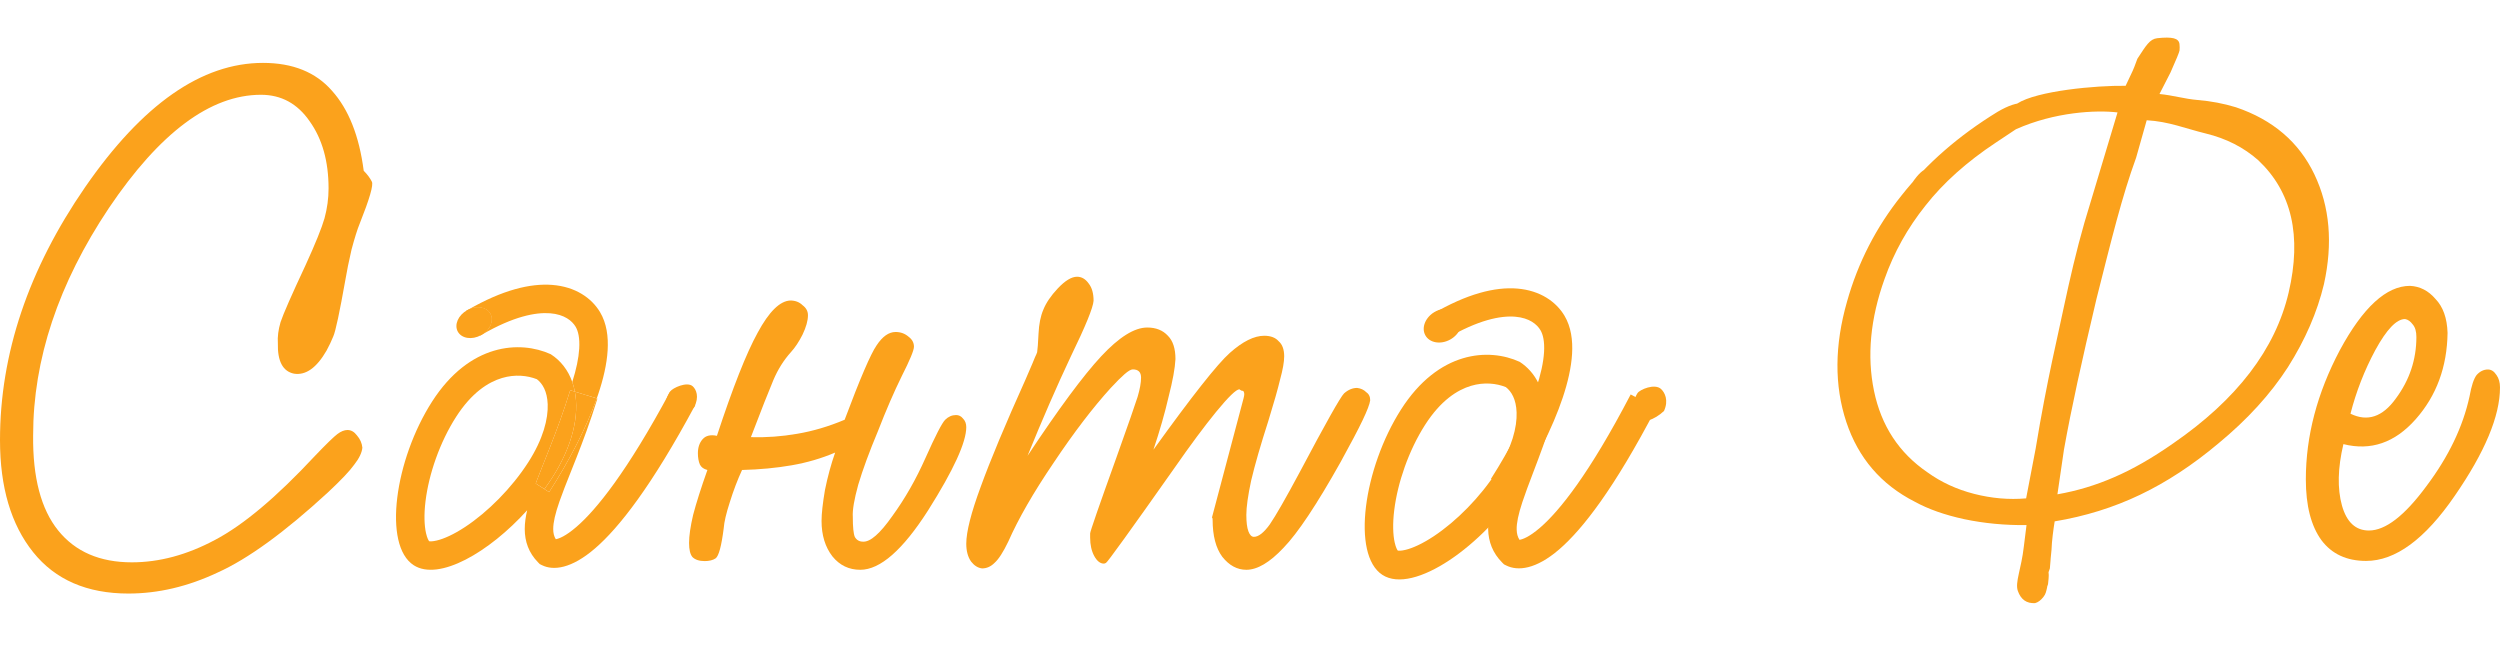 <?xml version="1.0" encoding="UTF-8"?> <svg xmlns="http://www.w3.org/2000/svg" width="461" height="119" viewBox="0 0 461 119" fill="none"><path d="M198.61 51.03C199.456 51.03 200.175 51.452 200.767 52.296C201.359 53.055 201.655 54.11 201.655 55.46C201.57 56.725 200.175 60.142 197.468 65.71C194.845 71.279 192.181 77.395 189.473 84.061C195.226 75.371 199.752 69.254 203.051 65.71C206.35 62.167 209.184 60.395 211.553 60.395C213.16 60.395 214.429 60.901 215.359 61.914C216.29 62.842 216.755 64.276 216.755 66.217C216.671 67.904 216.248 70.224 215.486 73.177C214.809 76.13 213.879 79.378 212.695 82.922C219.801 73.05 224.495 67.103 226.78 65.078C229.148 62.968 231.263 61.914 233.124 61.914C234.308 61.914 235.197 62.251 235.789 62.926C236.466 63.517 236.804 64.445 236.804 65.71C236.804 66.723 236.55 68.157 236.043 70.013C235.62 71.785 234.901 74.316 233.885 77.606C232.447 82.078 231.39 85.748 230.713 88.617C230.121 91.401 229.825 93.51 229.825 94.944C229.825 96.294 229.952 97.307 230.206 97.981C230.459 98.656 230.798 98.994 231.221 98.994C232.067 98.994 233.039 98.235 234.139 96.716C235.239 95.113 237.1 91.865 239.722 86.971C244.46 78.028 247.167 73.219 247.843 72.544C248.605 71.869 249.408 71.532 250.254 71.532C250.931 71.616 251.481 71.869 251.904 72.291C252.412 72.629 252.665 73.135 252.665 73.81C252.581 74.485 252.115 75.708 251.27 77.48C250.424 79.252 249.07 81.825 247.209 85.2C242.81 93.046 239.299 98.319 236.677 101.019C234.139 103.719 231.855 105.069 229.825 105.069C228.133 105.069 226.653 104.267 225.384 102.664C224.199 101.061 223.607 98.783 223.607 95.83C223.607 95.577 223.565 95.451 223.48 95.451C223.48 95.451 225.426 88.11 229.317 73.43C229.402 73.093 229.444 72.84 229.444 72.671C229.444 72.502 229.402 72.333 229.317 72.165C229.233 72.08 229.106 72.038 228.937 72.038C228.767 71.954 228.641 71.869 228.556 71.785C227.964 71.785 226.526 73.177 224.242 75.961C222.042 78.661 219.504 82.078 216.628 86.212C208.423 97.855 204.193 103.719 203.939 103.803C203.77 103.887 203.643 103.93 203.558 103.93C202.882 103.93 202.29 103.466 201.782 102.537C201.274 101.609 201.021 100.47 201.021 99.121C201.021 98.867 201.021 98.614 201.021 98.361C201.021 98.024 202.628 93.383 205.842 84.44C208.042 78.281 209.353 74.527 209.776 73.177C210.199 71.743 210.411 70.562 210.411 69.634C210.411 69.127 210.284 68.748 210.03 68.495C209.776 68.242 209.395 68.115 208.888 68.115C208.549 68.115 208.042 68.41 207.365 69.001C206.773 69.507 205.927 70.351 204.827 71.532C201.528 75.16 198.018 79.758 194.295 85.326C190.573 90.81 187.782 95.661 185.921 99.88C184.99 101.82 184.144 103.128 183.383 103.803C182.706 104.478 181.945 104.815 181.099 104.815C180.337 104.731 179.661 104.309 179.068 103.55C178.476 102.706 178.18 101.609 178.18 100.259C178.18 98.066 179.068 94.565 180.845 89.756C182.621 84.862 185.371 78.281 189.093 70.013C190.193 67.482 190.785 66.09 190.869 65.837C191.038 65.499 191.165 65.204 191.25 64.951C191.335 64.445 191.419 63.306 191.504 61.534C191.588 59.762 191.884 58.286 192.392 57.105C192.9 55.839 193.788 54.532 195.057 53.182C196.41 51.747 197.595 51.03 198.61 51.03Z" fill="#FBA21C"></path><path d="M145.731 55.413C146.65 55.413 147.401 55.701 147.986 56.277C148.654 56.771 148.988 57.389 148.988 58.13C148.988 59.118 148.654 60.312 147.986 61.712C147.318 63.03 146.608 64.1 145.856 64.924C144.52 66.406 143.434 68.136 142.599 70.112C141.763 72.088 140.385 75.588 138.464 80.612C141.304 80.694 144.144 80.488 146.984 79.994C149.907 79.5 152.83 78.635 155.754 77.4C158.594 69.824 160.556 65.253 161.642 63.689C162.728 62.042 163.897 61.218 165.15 61.218C166.069 61.218 166.863 61.507 167.531 62.083C168.199 62.577 168.533 63.195 168.533 63.936C168.533 64.595 167.781 66.406 166.278 69.371C164.858 72.253 163.396 75.629 161.893 79.5C160.306 83.288 159.095 86.582 158.26 89.382C157.508 92.099 157.174 94.076 157.257 95.311C157.257 97.205 157.383 98.44 157.633 99.017C157.967 99.593 158.468 99.881 159.137 99.881C160.473 99.964 162.269 98.399 164.524 95.187C166.863 91.976 168.909 88.394 170.663 84.441C172.501 80.323 173.712 77.976 174.296 77.4C174.881 76.823 175.549 76.535 176.301 76.535C176.802 76.535 177.22 76.741 177.554 77.153C177.971 77.565 178.18 78.1 178.18 78.759C178.18 81.559 175.842 86.664 171.164 94.076C166.487 101.405 162.311 105.069 158.635 105.069C156.547 105.069 154.835 104.246 153.499 102.599C152.162 100.87 151.494 98.687 151.494 96.052C151.494 94.734 151.703 92.841 152.12 90.37C152.622 87.9 153.248 85.594 154 83.453C151.494 84.523 148.821 85.305 145.981 85.8C143.142 86.294 140.093 86.582 136.835 86.664C136 88.476 135.248 90.452 134.58 92.593C133.912 94.652 133.536 96.258 133.453 97.411C133.035 100.705 132.534 102.558 131.949 102.969C131.448 103.299 130.78 103.464 129.945 103.464C128.942 103.464 128.191 103.217 127.689 102.722C127.272 102.228 127.063 101.364 127.063 100.128C127.063 98.811 127.314 97.082 127.815 94.94C128.399 92.717 129.276 89.958 130.446 86.664C129.778 86.5 129.318 86.17 129.068 85.676C128.817 85.1 128.692 84.4 128.692 83.576C128.692 82.506 128.984 81.641 129.569 80.982C130.153 80.323 131.03 80.118 132.2 80.365C135.123 71.471 137.629 65.13 139.717 61.342C141.805 57.471 143.81 55.495 145.731 55.413Z" fill="#FBA21C"></path><path d="M432.123 81.897C431.077 86.315 430.99 90.096 431.861 93.239C432.732 96.298 434.387 97.827 436.827 97.827C439.876 97.827 443.404 95.108 447.411 89.671C451.505 84.234 454.162 78.711 455.381 73.104C455.73 71.15 456.165 69.833 456.688 69.153C457.298 68.474 457.995 68.134 458.779 68.134C459.388 68.134 459.911 68.474 460.347 69.153C460.782 69.748 461 70.513 461 71.447C461 76.715 458.212 83.384 452.637 91.455C447.149 99.441 441.705 103.434 436.304 103.434C432.732 103.434 429.988 102.16 428.072 99.611C426.155 96.978 425.197 93.239 425.197 88.397C425.197 80.41 427.288 72.467 431.469 64.566C435.738 56.664 440.05 52.714 444.405 52.714C446.235 52.799 447.803 53.606 449.109 55.135C450.503 56.58 451.244 58.661 451.331 61.38C451.244 67.667 449.284 72.977 445.451 77.309C441.618 81.642 437.175 83.172 432.123 81.897ZM443.491 58.831C441.923 58.831 440.093 60.742 438.003 64.566C435.999 68.304 434.475 72.212 433.429 76.29C436.565 77.819 439.353 76.885 441.792 73.486C444.318 70.088 445.581 66.307 445.581 62.144C445.581 61.125 445.364 60.36 444.928 59.85C444.492 59.256 444.013 58.916 443.491 58.831Z" fill="#FBA21C"></path><path d="M384.365 41.062L390.471 20.731C386.552 20.257 378.909 20.643 371.798 23.807C370.169 24.612 368.096 25.922 365.926 27.491C361.372 30.808 359.471 31.134 356.236 35.09C353.001 39.047 351.114 41.054 350.574 41.114C350.274 41.225 347.865 44.544 347.616 44.414C347.36 44.208 349.349 40.621 349.315 40.312C349.196 39.229 350.317 36.992 352.677 33.602C355.038 30.211 355.537 31.63 357.364 29.785C360.384 26.714 368.316 21.459 371.96 19.102C375.605 16.745 386.534 15.739 391.967 15.821C393.609 12.251 393.086 13.664 394.132 10.837C395.738 8.391 396.41 7.198 397.798 7.045C399.186 6.893 400.202 6.899 400.844 7.064C401.487 7.228 401.838 7.581 401.897 8.122C401.94 8.509 401.944 8.9 401.909 9.296C401.866 9.613 401.311 10.966 400.246 13.353L398.208 17.335C400.709 17.574 402.812 18.239 405.254 18.441C407.696 18.643 410.047 19.09 412.309 19.781C419.119 22.088 423.943 26.217 426.781 32.169C429.62 38.121 430.203 44.868 428.533 52.411C427.302 57.556 425.089 62.653 421.896 67.701C418.694 72.671 414.409 77.368 409.04 81.793C404.322 85.756 399.516 88.905 394.62 91.243C389.725 93.581 384.479 95.213 378.882 96.14C378.649 97.575 378.353 99.741 378.299 101.391C377.955 104.926 378.304 101.255 377.997 104.814C377.474 106.228 377.997 104.814 377.674 107.546C377.7 107.778 377.448 108.158 377.474 108.39C377.31 109.034 377.265 109.509 376.784 110.11C376.304 110.711 375.798 111.079 375.267 111.216C373.715 111.308 372.658 110.562 372.094 108.98C371.53 107.398 372.721 104.978 373.197 100.776L373.689 96.827C369.712 96.871 365.887 96.508 362.211 95.737C358.613 94.957 355.568 93.882 353.076 92.511C346.875 89.355 342.669 84.453 340.457 77.806C338.236 71.082 338.283 63.678 340.597 55.595C342.619 48.406 345.964 41.893 350.632 36.057C355.291 30.144 361.205 24.994 368.374 20.607C370.355 19.45 371.936 18.924 373.119 19.029C374.378 19.126 375.067 19.716 375.186 20.799C375.212 21.031 375.16 21.271 375.031 21.52C374.971 21.684 372.647 23.27 368.059 26.278C362.674 29.844 358.338 33.725 355.051 37.921C351.756 42.041 349.245 46.544 347.517 51.431C344.887 58.765 344.237 65.648 345.566 72.079C346.896 78.509 350.177 83.512 355.408 87.088C357.951 88.923 360.829 90.251 364.042 91.073C367.254 91.895 370.446 92.172 373.617 91.902L375.374 82.728C377.479 69.892 379.657 61.114 380.622 56.389C381.655 51.578 382.894 46.156 384.365 41.062ZM395.853 22.174L393.899 29.081C391.293 36.234 389.422 43.898 386.586 55.132C383.807 66.887 381.975 75.224 380.593 82.917L379.389 91.152C382.989 90.522 386.465 89.475 389.817 88.012C393.246 86.54 396.882 84.458 400.724 81.766C412.481 73.665 419.582 64.392 422.027 53.946C424.472 43.5 422.605 35.367 416.424 29.547C413.744 27.179 410.52 25.536 406.751 24.618C402.981 23.701 399.946 22.404 395.853 22.174Z" fill="#FBA21C"></path><path d="M48.495 11.597C53.98 11.597 58.219 13.307 61.211 16.727C64.286 20.147 66.239 25.069 67.07 31.493C67.735 32.16 68.234 32.827 68.567 33.495C68.899 34.079 68.151 36.665 66.323 41.253C65.907 42.254 65.408 43.839 64.826 46.008C64.328 48.177 63.954 50.012 63.705 51.514C62.624 57.603 61.876 61.107 61.461 62.025C61.128 62.859 60.712 63.735 60.214 64.653C58.385 67.823 56.391 69.241 54.23 68.907C52.152 68.49 51.155 66.613 51.238 63.276C51.155 62.108 51.321 60.815 51.736 59.397C52.235 57.895 53.773 54.392 56.349 48.886C58.178 44.882 59.341 42.004 59.84 40.252C60.339 38.417 60.588 36.581 60.588 34.746C60.588 29.741 59.424 25.611 57.097 22.358C54.853 19.105 51.861 17.478 48.121 17.478C38.813 17.478 29.463 24.444 20.071 38.375C10.763 52.306 6.109 66.279 6.109 80.294C6.026 88.052 7.563 93.892 10.721 97.812C13.88 101.733 18.409 103.694 24.31 103.694C29.38 103.694 34.491 102.317 39.644 99.564C44.88 96.811 51.03 91.639 58.094 84.048C60.172 81.879 61.544 80.544 62.209 80.044C62.873 79.543 63.497 79.293 64.079 79.293C64.743 79.293 65.325 79.627 65.824 80.294C66.406 80.961 66.738 81.712 66.821 82.546C66.738 83.464 66.239 84.507 65.325 85.675C64.494 86.843 62.873 88.553 60.463 90.805C52.484 98.146 45.711 103.068 40.142 105.571C34.657 108.157 29.172 109.45 23.687 109.45C16.04 109.45 10.181 106.905 6.109 101.817C2.036 96.728 0 89.846 0 81.17C0 65.237 5.236 49.678 15.708 34.496C26.263 19.23 37.192 11.597 48.495 11.597Z" fill="#FBA21C"></path><path d="M90.411 57.855C91.073 59.054 90.428 60.696 88.969 61.644C88.879 61.703 88.787 61.758 88.691 61.811C87.037 62.723 85.127 62.431 84.423 61.158C83.72 59.885 84.49 58.114 86.144 57.202C86.224 57.158 86.305 57.116 86.387 57.078C87.98 56.321 89.742 56.645 90.411 57.855Z" fill="#FBA21C"></path><path d="M127.75 71.241C128.366 71.808 128.996 73.163 128.01 75.081C126.266 76.715 123.894 77.698 122.849 76.736C122.719 76.294 122.223 74.168 123.58 72.185C124.018 71.544 126.705 70.279 127.75 71.241Z" fill="#FBA21C"></path><path d="M105.148 71.956C103.916 75.954 102.604 79.446 101.389 82.535C101.063 83.365 100.74 84.174 100.426 84.962L100.425 84.964L100.424 84.965L100.423 84.968C99.833 86.449 99.273 87.852 98.784 89.157L100.386 90.184C100.891 89.492 101.373 88.79 101.829 88.08C105.615 82.185 106.834 76.577 106.005 72.22L105.148 71.956Z" fill="#FBA21C"></path><path d="M101.829 88.08C101.373 88.79 100.891 89.492 100.386 90.184L101.259 90.744C104.888 85.095 108.089 78.999 110.046 73.462L106.005 72.22C106.834 76.577 105.615 82.185 101.829 88.08Z" fill="#FBA21C"></path><path fill-rule="evenodd" clip-rule="evenodd" d="M88.969 61.644C88.837 61.72 88.705 61.797 88.571 61.876L85.909 57.355C86.069 57.261 86.228 57.169 86.387 57.078C87.98 56.321 89.742 56.645 90.411 57.855C91.073 59.054 90.428 60.696 88.969 61.644ZM105.527 70.436C104.762 68.264 103.409 66.504 101.553 65.314C95.859 62.736 86.588 63.29 79.689 74.031C72.789 84.771 70.559 100.554 76.302 104.236C80.925 107.2 90.178 101.881 97.21 94.09C96.931 95.281 96.762 96.443 96.764 97.561C96.768 99.848 97.489 101.941 99.222 103.703L99.529 104.015L99.921 104.211C102.038 105.268 105.378 104.879 109.737 101.117C114.111 97.342 120.126 89.722 128.198 74.694L123.572 72.214C115.602 87.053 109.95 94.002 106.305 97.148C104.289 98.888 103.069 99.331 102.49 99.433C102.163 98.912 102.016 98.322 102.014 97.551C102.012 96.331 102.383 94.722 103.169 92.462C103.729 90.85 104.437 89.075 105.255 87.023C105.579 86.212 105.92 85.358 106.275 84.453C107.512 81.308 108.878 77.678 110.165 73.499L110.046 73.462C108.089 78.999 104.888 85.095 101.259 90.744L100.386 90.184L98.784 89.157C99.273 87.852 99.833 86.449 100.423 84.968L100.424 84.965L100.425 84.964L100.426 84.962C100.74 84.174 101.063 83.365 101.389 82.535C102.604 79.446 103.916 75.954 105.148 71.956L106.005 72.22C105.886 71.599 105.727 71.003 105.527 70.436ZM85.745 97.185C89.915 94.443 94.346 90.018 97.41 85.247C100.178 80.939 101.095 77.212 100.995 74.544C100.905 72.157 100.047 70.728 99.004 69.93C97.266 69.242 94.985 68.986 92.572 69.704C90.049 70.456 86.976 72.396 84.107 76.863C81.095 81.552 79.075 87.428 78.466 92.415C78.161 94.909 78.243 96.92 78.559 98.315C78.776 99.276 79.035 99.674 79.136 99.801C79.288 99.831 79.705 99.868 80.532 99.672C81.862 99.357 83.655 98.559 85.745 97.185ZM102.082 99.449C102.082 99.449 102.092 99.45 102.111 99.455C102.091 99.452 102.082 99.449 102.082 99.449Z" fill="#FBA21C"></path><path d="M110.635 57.535C109.08 54.946 106.106 52.874 101.847 52.539C97.764 52.217 92.638 53.488 86.387 57.078C87.98 56.321 89.742 56.645 90.411 57.855C91.073 59.054 90.428 60.696 88.969 61.644C94.687 58.355 98.757 57.557 101.434 57.767C104.102 57.978 105.502 59.183 106.134 60.234C106.624 61.05 106.925 62.356 106.809 64.294C106.703 66.041 106.269 68.115 105.527 70.436C105.727 71.003 105.886 71.599 106.005 72.22L110.046 73.462C110.127 73.234 110.206 73.006 110.282 72.78C111.247 69.924 111.897 67.141 112.049 64.609C112.2 62.101 111.876 59.602 110.635 57.535Z" fill="#FBA21C"></path><path fill-rule="evenodd" clip-rule="evenodd" d="M264.368 98.894C268.544 96.13 272.982 91.665 276.056 86.851C278.832 82.504 279.757 78.741 279.661 76.046C279.576 73.636 278.721 72.192 277.679 71.384C275.942 70.687 273.662 70.426 271.248 71.149C268.723 71.905 265.646 73.861 262.768 78.369C259.747 83.101 257.716 89.033 257.097 94.069C256.788 96.587 256.865 98.618 257.179 100.027C257.395 100.998 257.653 101.4 257.754 101.528C257.906 101.558 258.323 101.596 259.149 101.399C260.48 101.082 262.275 100.279 264.368 98.894ZM257.683 101.51C257.683 101.51 257.685 101.51 257.688 101.512C257.685 101.511 257.683 101.51 257.683 101.51ZM280.237 66.726C274.548 64.115 265.275 64.665 258.355 75.503C251.435 86.342 249.175 102.279 254.911 106.004C260.647 109.728 273.549 100.556 280.469 89.717C286.88 79.676 285.972 70.451 280.237 66.726Z" fill="#FBA21C"></path><path fill-rule="evenodd" clip-rule="evenodd" d="M279.416 58.402C276.715 58.175 272.58 58.99 266.741 62.419L264.11 57.921C270.481 54.178 275.686 52.868 279.815 53.215C284.014 53.568 286.949 55.637 288.487 58.214C289.714 60.271 290.037 62.752 289.892 65.24C289.746 67.752 289.109 70.512 288.163 73.341C286.269 79.004 283.012 85.307 279.297 91.126L274.936 88.295C278.508 82.7 281.539 76.787 283.256 71.654C284.115 69.085 284.615 66.802 284.725 64.903C284.837 62.981 284.538 61.684 284.053 60.872C283.429 59.826 282.047 58.623 279.416 58.402Z" fill="#FBA21C"></path><path fill-rule="evenodd" clip-rule="evenodd" d="M277.335 104.066L277.02 103.751C275.242 101.973 274.471 99.88 274.413 97.603C274.36 95.467 274.933 93.183 275.704 90.834C276.267 89.119 276.998 87.197 277.789 85.118C278.086 84.336 278.392 83.532 278.7 82.709C279.846 79.651 281.081 76.193 282.223 72.23L287.289 73.834C286.096 77.976 284.811 81.571 283.644 84.685C283.308 85.581 282.987 86.427 282.681 87.23C281.909 89.26 281.24 91.018 280.716 92.615C279.98 94.854 279.646 96.451 279.676 97.665C279.696 98.432 279.857 99.022 280.197 99.544C280.775 99.451 281.988 99.026 283.968 97.322C287.55 94.24 293.054 87.4 300.699 72.738L305.395 75.27C297.652 90.119 291.799 97.622 287.501 101.32C283.219 105.005 279.88 105.347 277.733 104.266L277.335 104.066ZM279.788 99.555C279.788 99.554 279.798 99.556 279.818 99.561C279.798 99.558 279.788 99.556 279.788 99.555Z" fill="#FBA21C"></path><path d="M269.213 58.278C269.985 59.694 269.181 61.635 267.418 62.613C265.654 63.591 263.598 63.235 262.826 61.818C262.054 60.402 262.858 58.461 264.622 57.483C266.386 56.506 268.441 56.861 269.213 58.278Z" fill="#FBA21C"></path><path d="M306.292 71.728C306.982 72.36 307.742 73.824 306.837 75.79C305.111 77.415 302.677 78.319 301.507 77.247C301.339 76.774 300.666 74.506 301.958 72.491C302.376 71.84 305.122 70.656 306.292 71.728Z" fill="#FBA21C"></path></svg> 